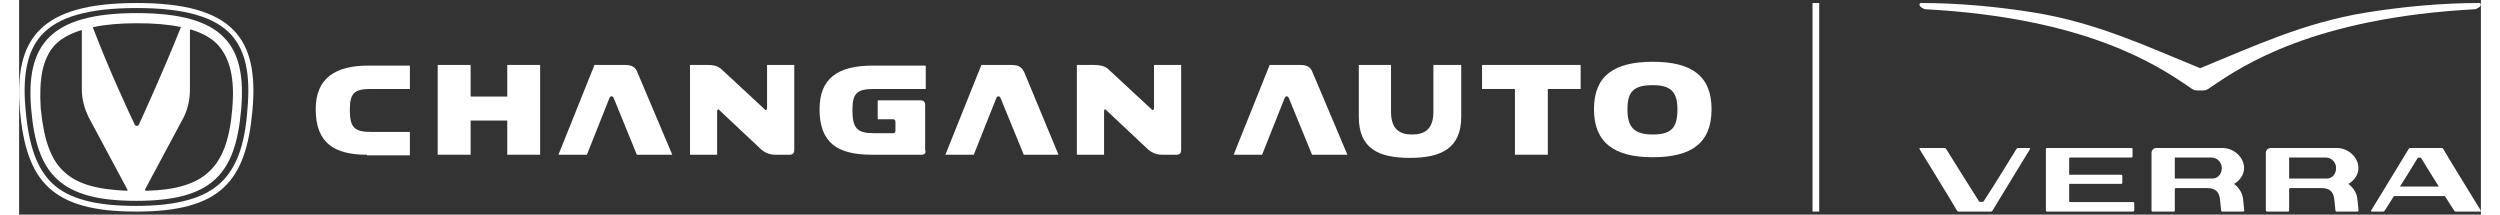 <?xml version="1.0" encoding="UTF-8"?> <!-- Creator: CorelDRAW 2019 (64-Bit) --> <svg xmlns="http://www.w3.org/2000/svg" xmlns:xlink="http://www.w3.org/1999/xlink" xml:space="preserve" width="233px" height="20px" style="shape-rendering:geometricPrecision; text-rendering:geometricPrecision; image-rendering:optimizeQuality; fill-rule:evenodd; clip-rule:evenodd" viewBox="0 0 4905400 427600"><rect x="0" y="0" width="4905400" height="427600" fill="#333333" stroke="none"/> <defs> <style type="text/css"> <![CDATA[ .fil1 {fill:white} .fil0 {fill:white;fill-rule:nonzero} ]]> </style> </defs> <g id="Слой_x0020_1">  <g id="_2142819417360"> <g> <g> <path class="fil0" d="M234500 6000l0 0c-193900,0 -244300,71800 -233000,212800 12600,142400 63000,202800 231800,202800 168800,0 219200,-60400 231800,-202800 12600,-141000 -37800,-212800 -230600,-212800zm189000 64200l0 0c27700,31500 37800,78100 31500,147400 -5100,73000 -22700,118400 -54200,147400 -32700,30200 -86900,45300 -167500,45300 -80600,0 -134800,-13800 -167600,-45300 -30200,-29000 -46600,-74400 -52900,-147400 -6300,-69300 3800,-115900 31500,-147400 32800,-36500 93300,-54200 190200,-54200 95800,0 156200,17700 189000,54200z"></path> <path class="fil0" d="M424800 216300l0 0c-5100,63000 -20200,102000 -46700,126000 -25100,23900 -65500,36500 -124700,37800 -2500,0 -2500,-2500 -2500,-2500l76900 -143600c8800,-17700 12600,-36600 12600,-55500l0 -117100c0,-2500 1200,-2500 2500,-2500 23900,7500 41600,17600 54100,31400 24000,27800 32800,66800 27800,126000zm-381700 0l0 0c-3800,-59200 3800,-98200 26400,-124700 12600,-13800 30300,-23900 54200,-31500 1300,0 1300,0 1300,2500l0 115900c0,18900 5000,37800 13800,55500l76900 143600c1200,1200 0,2500 -1300,2500 -60500,-2500 -99500,-13900 -124700,-37800 -26500,-24000 -40300,-63000 -46600,-126000zm278400 -160000l0 0c-34100,85700 -71800,167600 -83200,192800 -1600,2100 -4600,2400 -6700,800 -300,-200 -600,-500 -800,-800 -12600,-26500 -50400,-107100 -83200,-192800 -1200,-1200 0,-2500 1300,-2500 23900,-5000 52900,-7500 86900,-7500 34000,0 61700,2500 86900,7500 -1200,0 0,1300 -1200,2500zm-87000 -30200l0 0c-173800,0 -221700,64200 -210300,192700 11300,127300 56700,181400 209100,181400 152400,0 197800,-54100 209100,-181400 11300,-128500 -34000,-192700 -207900,-192700z"></path> </g> <g> <path class="fil0" d="M693100 308300l0 0c-64300,0 -102100,-22700 -102100,-90700 0,-61700 39100,-86900 104600,-86900l83100 0 0 46600 -79300 0c-31500,0 -40400,8800 -40400,41500 0,35300 8900,44100 42900,44100l76800 0 0 46600 -85600 0 0 -1200z"></path> <polygon class="fil0" points="1038200,129400 1038200,308300 972700,308300 972700,240200 899700,240200 899700,308300 834100,308300 834100,129400 899700,129400 899700,192400 972700,192400 972700,129400 "></polygon> <path class="fil0" d="M1074700 308300l0 0 71800 -178900 60500 0c15100,0 21400,5000 25200,15100l69300 163800 -70600 0 -45300 -110900c-2500,-7500 -7600,-7500 -10100,0l-44100 110900 -56700 0z"></path> <path class="fil0" d="M1479100 298200l0 0 -83100 -78100c-2600,-3800 -5100,-2500 -5100,2500l0 85700 -54100 0 0 -178900 35200 0c12600,0 20200,2500 26500,7600l86900 80600c2500,3800 5000,1200 5000,-2500l0 -85700 54200 0 0 170100c0,5000 -2500,8800 -8800,8800l-29000 0c-11300,0 -20100,-3800 -27700,-10100z"></path> <path class="fil0" d="M1799100 308300l-99600 0c-68000,0 -104500,-22700 -104500,-90700 0,-60500 35300,-86900 105800,-86900l105800 0 0 46600 -103300 0c-32700,0 -42800,7500 -42800,41500 0,36600 8800,46600 42800,46600l39100 0c2500,0 3800,-2500 3800,-5000l0 -17600c0,-2600 -1300,-5100 -3800,-5100l-31500 0 0 -37800 85600 0c5100,0 8900,2600 8900,8900l0 90700c2500,5000 -1300,8800 -6300,8800z"></path> <path class="fil0" d="M1845700 308300l0 0 71800 -178900 59200 0c16300,0 21400,5000 26400,15100l68000 163800 -69200 0 -45400 -110900c-2500,-7500 -7500,-7500 -10100,0l-44100 110900 -56600 0 0 0z"></path> <path class="fil0" d="M2250000 298200l0 0 -83100 -78100c-3800,-3800 -5000,-2500 -5000,2500l0 85700 -54200 0 0 -178900 34000 0c12600,0 21400,2500 27700,7600l86900 80600c2500,3800 5100,1200 5100,-2500l0 -85700 54100 0 0 170100c0,5000 -2500,8800 -8800,8800l-29000 0c-11300,0 -20100,-3800 -27700,-10100l0 0z"></path> <path class="fil0" d="M2420100 308300l0 0 71800 -178900 60400 0c15200,0 21500,5000 25200,15100l69300 163800 -70500 0 -45400 -110900c-2500,-7500 -7500,-7500 -10000,0l-44100 110900 -56700 0 0 0z"></path> <path class="fil0" d="M2873600 129400l0 103300c0,63000 -40400,81900 -102100,81900 -61700,0 -102000,-17700 -102000,-81900l0 -103300 64200 0 0 93200c0,36500 18900,45400 41600,45400 23900,0 42800,-8900 42800,-45400l0 -93200 55500 0 0 0z"></path> <polygon class="fil0" points="2915100,129400 3111600,129400 3111600,177300 3046100,177300 3046100,308300 2980600,308300 2980600,177300 2915100,177300 "></polygon> <path class="fil0" d="M3204800 217600l0 0c0,35200 12600,50400 50400,50400 37800,0 49200,-13900 49200,-50400 0,-34000 -12600,-47900 -49200,-47900 -37800,0 -50400,12600 -50400,47900l0 0zm167600 0l0 0c0,66700 -39100,95700 -117200,95700 -76800,0 -117100,-29000 -117100,-95700 0,-66800 40300,-94500 117100,-94500 76900,0 117200,27700 117200,94500z"></path> </g> </g> <polygon class="fil0" points="3586900,6000 3586900,421600 3573600,421600 3573600,6000 "></polygon> <g> <path class="fil1" d="M4346000 135900c-107900,-44100 -206300,-90600 -330300,-110800 -73400,-11900 -151400,-19100 -225800,-19100 -2000,100 -2700,1200 -3000,1900 -600,1500 0,3300 1700,5300 800,900 6200,4900 10100,5200 322100,17500 463200,112700 523400,153500 2800,1900 5400,3600 7800,5300 2000,1200 5100,3000 9700,3000l6400 0 6400 0c4600,0 7700,-1800 9700,-3000 2400,-1700 5000,-3400 7800,-5300 60200,-40800 201300,-136000 523400,-153500 3900,-300 9300,-4300 10100,-5200 1700,-2000 2300,-3800 1700,-5300 -300,-700 -1000,-1800 -3000,-1900 -74400,0 -152400,7200 -225900,19100 -123900,20200 -222300,66700 -330200,110800z"></path> <path class="fil0" d="M4821600 371700c-15300,-24300 -31400,-50000 -34900,-56300 -200,-400 -1000,-1200 -2000,-1200l-3500 0c-1100,0 -2000,800 -2200,1300 -3400,6200 -19500,31900 -34800,56200l77400 0zm82300 49900l-48700 0c-1300,0 -2500,-1100 -3200,-2100 0,0 -8000,-12500 -18400,-28800l-101400 0c-10400,16300 -18400,28800 -18400,28800 -600,1000 -1900,2100 -3200,2100l-22700 0c-1400,0 -1800,-1200 -1100,-2400 200,-400 71600,-116900 74500,-122100 800,-1400 1800,-2200 3200,-2200l62800 0c1500,0 2500,800 3300,2200 9100,16300 73800,120900 74400,122100 700,1200 300,2400 -1100,2400zm-898200 -126700l-22700 0c-1300,0 -2500,1100 -3200,2100 -300,500 -47900,78400 -65200,104100 -300,400 -1100,1200 -2100,1200l-5200 0c-1000,0 -1800,-800 -2000,-1200 -16700,-25900 -65000,-103600 -65300,-104100 -700,-1000 -1900,-2100 -3200,-2100l-48700 0c-1400,0 -1800,1200 -1100,2500 500,1100 65300,105800 74400,122100 800,1400 1800,2100 3300,2100l64400 0c1400,0 2400,-700 3200,-2100 2900,-5200 74300,-121700 74500,-122100 700,-1300 300,-2500 -1100,-2500zm383400 40000c0,-11600 -9200,-21000 -20600,-21000l-70900 0 -2100 0 0 2100 0 39800 74700 0c11400,0 18900,-9300 18900,-20900zm42300 60900c800,7000 1900,17800 2500,24000l-100 -300c0,1200 -900,2100 -2000,2100l-41800 0c-1100,0 -2100,-900 -2200,-2000 -900,-8100 -2000,-21600 -2700,-25500 -2200,-12100 -9200,-19300 -24900,-19300l-62600 0c-1200,0 -2100,1000 -2100,2100l0 42600c0,1200 -900,2100 -2000,2100l-42300 0c-1200,0 -2100,-900 -2100,-2100l0 -114900c0,-5300 4300,-9600 9500,-9700l17900 0 0 0 114300 0c21700,0 42700,17900 42700,40000 0,13500 -8400,24800 -19900,31600 9200,6900 16300,17200 17800,29300zm185500 -60900c0,-11600 -9200,-21000 -20600,-21000l-70900 0 -2100 0 0 2100 0 39800 74700 0c11400,0 18900,-9300 18900,-20900zm42300 60900c800,7000 1900,17800 2500,24000l0 -300c0,1200 -1000,2100 -2100,2100l-41800 0c-1100,0 -2100,-900 -2200,-2000 -900,-8100 -2000,-21600 -2700,-25500 -2200,-12100 -9200,-19300 -24900,-19300l-62600 0c-1100,0 -2100,1000 -2100,2100l0 42600c0,1200 -900,2100 -2000,2100l-42300 0c-1100,0 -2100,-900 -2100,-2100l0 -114900c0,-5300 4300,-9600 9500,-9700l17900 0 0 0 114300 0c21700,0 42800,17900 42800,40000 0,13500 -8500,24800 -20000,31600 9200,6900 16300,17200 17800,29300zm-446600 6800l-125500 0c-1200,0 -2100,-900 -2100,-2100l0 -34100 103800 0c1200,0 2100,-1000 2100,-2100l0 -14000c0,-1200 -900,-2100 -2100,-2100l-103800 0 0 -32200c0,-1200 900,-2100 2100,-2100l124200 0 -2100 0c1200,0 2100,-900 2100,-2100l0 -14800c0,-1100 -900,-2100 -2100,-2100l-124200 0 -11800 0 -32500 0c-1100,0 -2100,1000 -2100,2100l0 122500c0,1200 1000,2100 2100,2100l32500 0 11800 0 127600 0c1200,0 2100,-900 2100,-2100l0 -14800c0,-1100 -900,-2100 -2100,-2100z"></path> </g> </g> </g> </svg> 
